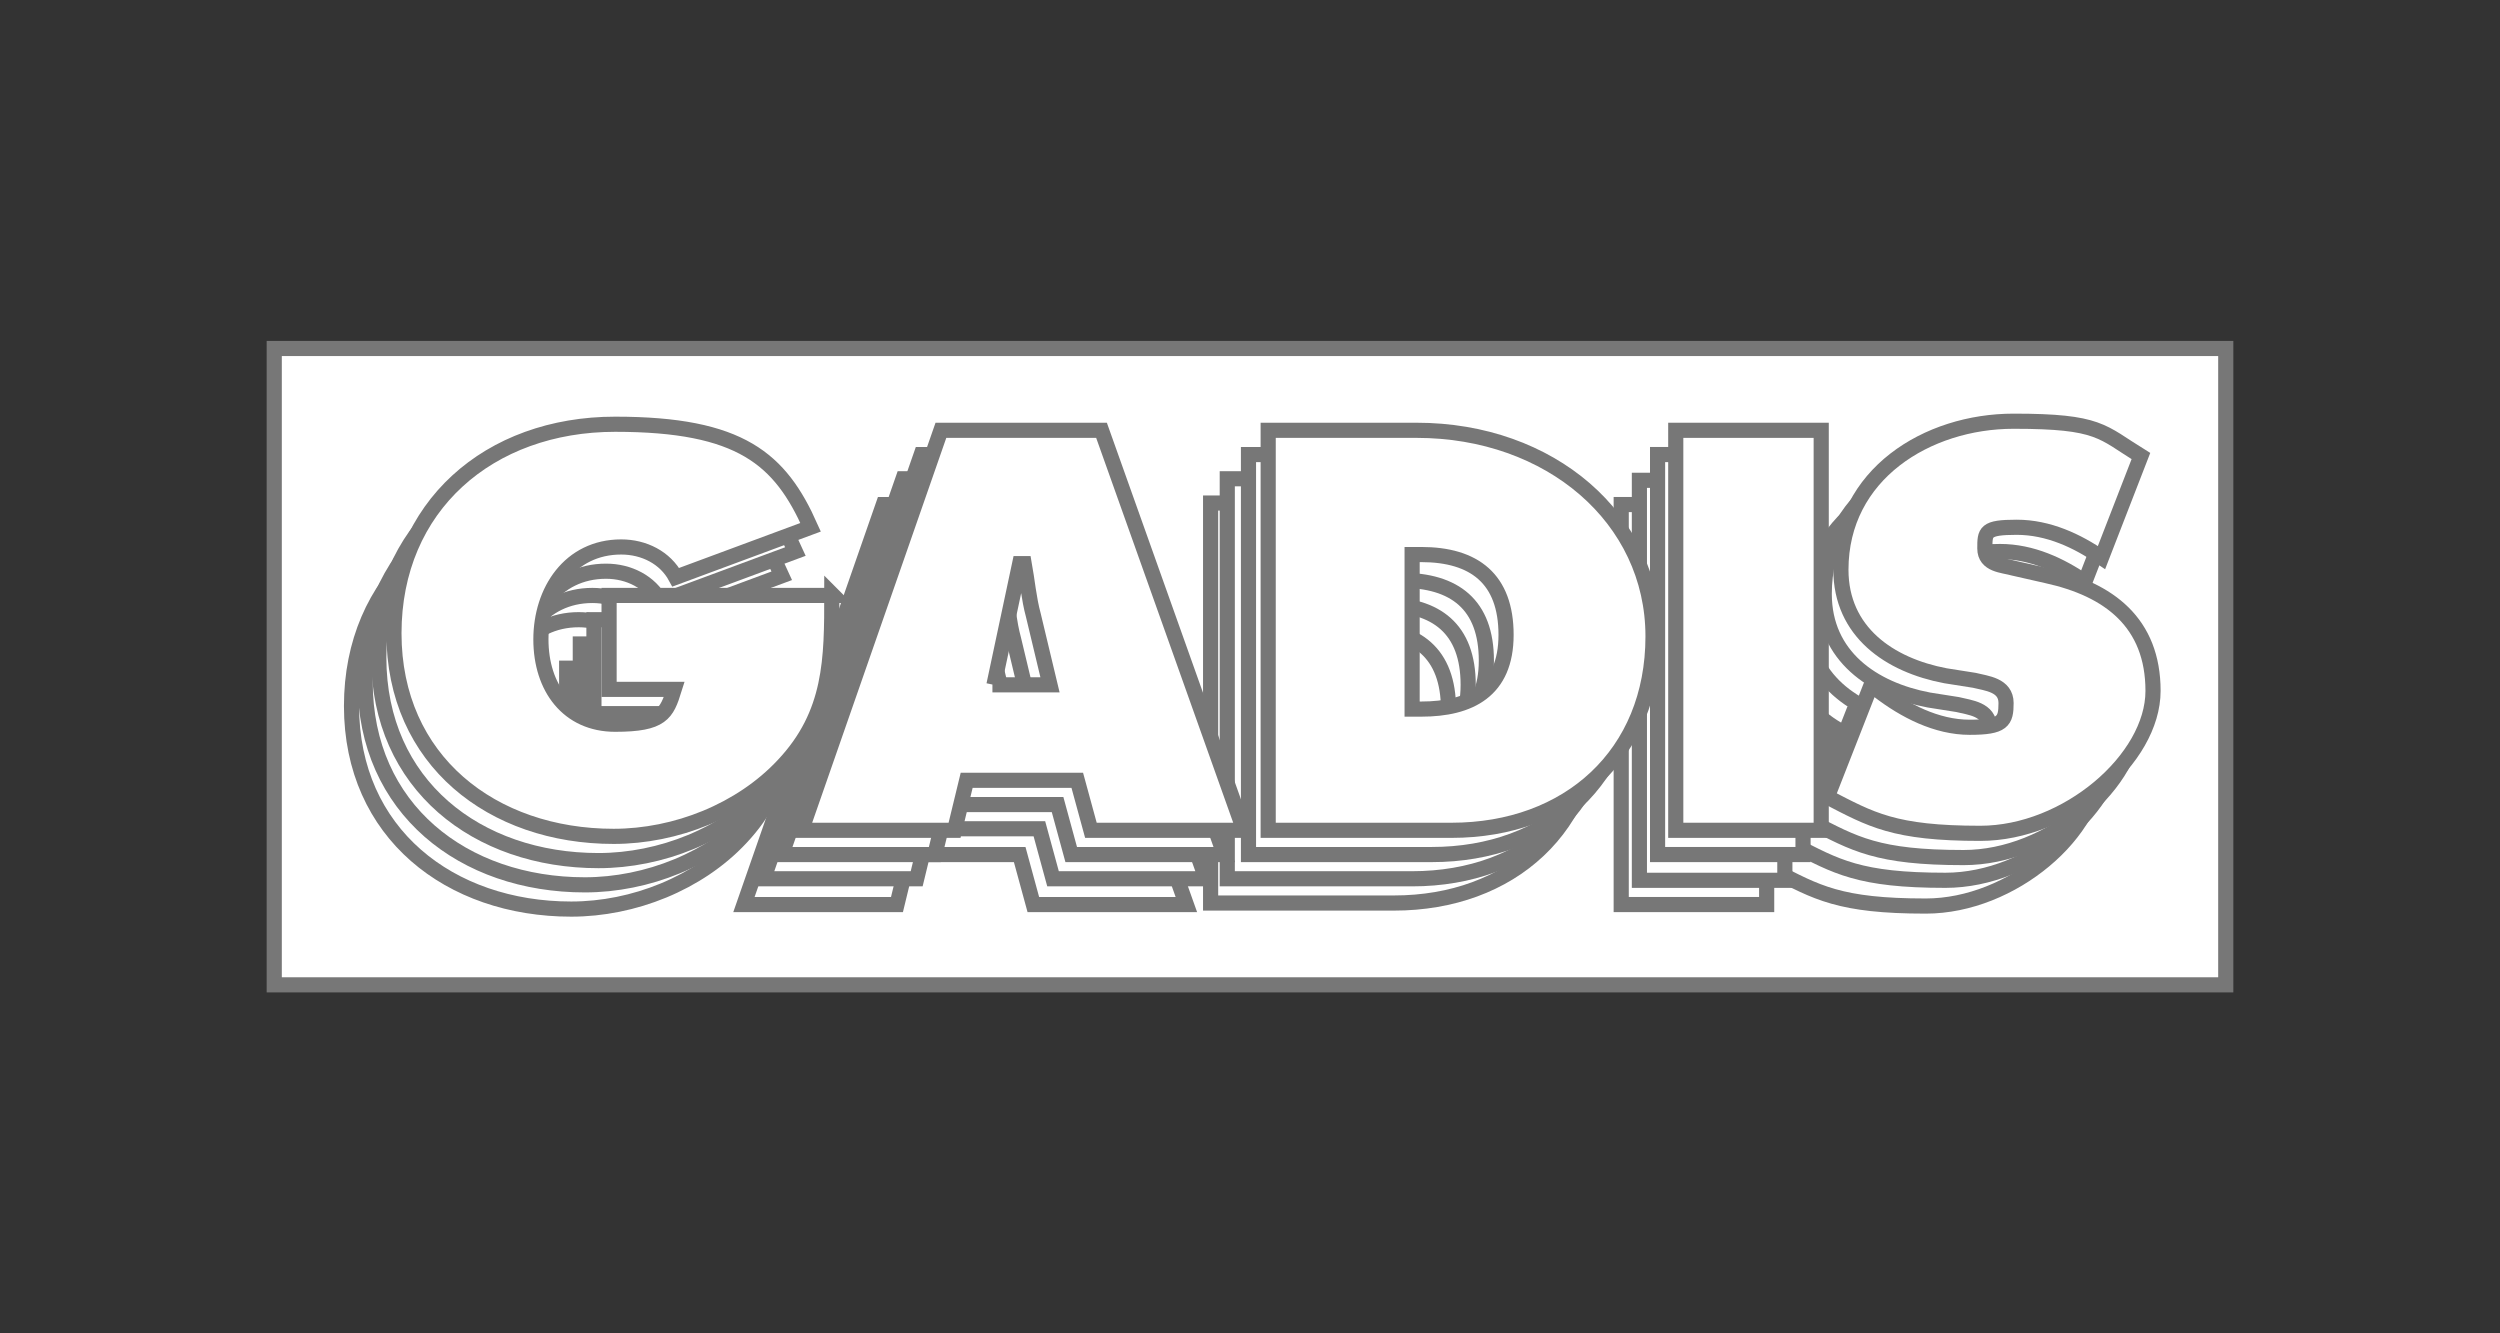 <svg xmlns="http://www.w3.org/2000/svg" viewBox="0 0 165 88"><rect x="0" y="0" width="165" height="88" fill="#333333" stroke="none"/><defs><style>      .cls-1 {        fill: #777;      }      .cls-2, .cls-3, .cls-4 {        fill: #fff;      }      .cls-2, .cls-4 {        stroke: #777;      }      .cls-3 {        fill-rule: evenodd;      }      .cls-5 {        display: none;      }      .cls-4 {        stroke-miterlimit: 3.9;      }    </style></defs><g><g id="Capa_1"><g id="batilas" class="cls-5"><g id="Capa_1-2"><path class="cls-1" d="M99.6,50.2v-20.7c0-1.8-.8-2.5-2.5-2.5h-4.7v4h1.4c.5,0,1,.3,1.1.9,0,0,0,.1,0,.2v20.7c0,1.8.7,2.5,2.5,2.5h4.6v-4h-1.4c-.6,0-1-.4-1.1-.9,0,0,0-.1,0-.2"></path><path class="cls-1" d="M136.1,43.1c-2.2-.8-4.1-1.5-4.1-3s.5-2.1,2.9-2.1,3.4,1.6,3.4,2.3h0c0,.1,3.9.1,3.9.1v-.5c0-4-4.3-5.5-7-5.5-5.7,0-7.8,3-7.8,5.8s3.8,5.4,6.9,6.6c2.2.9,3.9,1.6,3.9,2.9s-1.1,2.2-3,2.2c-3.1,0-5.5-2.2-6.1-2.9l-2.2,3c2.2,2.3,5.2,3.5,8.3,3.5,4.5,0,7.7-2.5,7.7-6.1s-3.8-5.3-6.8-6.5"></path><path class="cls-1" d="M87.7,50.2v-12.6c0-1.8-.7-2.5-2.5-2.5h-4.7v4h1.4c.5,0,1,.3,1.1.9,0,0,0,.1,0,.2v12.6c0,1.8.7,2.5,2.5,2.5h4.7v-3.9h-1.4c-.6,0-1-.4-1.1-.9,0,0,0-.1,0-.2"></path><path class="cls-1" d="M122.2,50.2v-7.7c0-5.4-2.8-8-8.7-8s-7.3,1.7-7.3,5.6v.4h3.9c0-1.5,1.5-2.5,3.4-2.5,2.8,0,4,1.3,4,4.2v.4h-.8c-3.6,0-12,.7-12,6.8s2.1,6.2,6.8,6.2c1.7,0,3.3-.6,4.5-1.8.5-.5.7-1.3.4-2-.1-.5-.6-.8-1.1-.6,0,0-.2,0-.3.1-.7.5-1.5.7-2.4.8-2.3,0-3.3-1.4-3.3-2.9,0-2.3,2.4-3.4,7.1-3.4h1.1v7.3c0,1.2,1.1,2.1,2.7,2.1h4.4v-3.9h-1.4c-.6,0-1-.4-1.1-.9,0,0,0-.1,0-.2"></path><path class="cls-1" d="M72.8,47.2v-8.5h4.7v-3.7h-4.7v-5.6h-4.6v5.6h-2.8v3.7h2.7v9.1c0,6.6,5.2,7.5,8.3,7.5.5,0,.9,0,1.4,0v-4.1c-.2,0-.5,0-.7,0-1.3,0-4.3-.4-4.3-4.1"></path><path class="cls-1" d="M85.3,31.4c1.3,0,2.3-1,2.3-2.3s-1-2.3-2.3-2.3c-1.3,0-2.3,1-2.3,2.3,0,1.3,1,2.3,2.3,2.3"></path><path class="cls-1" d="M35.6,40.5h-.1v-.4h.1c2.2-1.2,3.4-3.5,3.4-6,0-4.4-3.3-7.2-8.7-7.2h-12.1v4.1h2.6v19h4.9v-7.6h5.2c2.2-.1,4.1,1.6,4.2,3.8,0,.2,0,.3,0,.5.2,2.2-1.5,4.2-3.7,4.3-.2,0-.4,0-.5,0h-10.3c-2.8,0-5.1,2.3-5.1,5.1,0,2.8,2.3,5.1,5.1,5.1,2.7,0,4.9-2.1,5.1-4.8h-4.9c0,.7-.6,1.2-1.3,1.1-.7,0-1.2-.6-1.1-1.3,0-.6.6-1.1,1.2-1.1h10.9c4.7,0,9.7-2.1,9.7-8.1s-1.7-5.7-4.5-6.5M30.2,38.7h-4.7v-7.6h4.6c1.9-.2,3.6,1.3,3.7,3.2,0,.2,0,.4,0,.6.1,2-1.3,3.7-3.3,3.9-.1,0-.2,0-.4,0"></path><path class="cls-1" d="M61,50.2v-7.7c0-5.4-2.8-8-8.7-8s-7.3,1.7-7.3,5.6v.4h3.9c0-1.5,1.5-2.5,3.4-2.5,2.8,0,4,1.3,4,4.2v.4h-.8c-3.6,0-12,.7-12,6.8s2.1,6.2,6.8,6.2c1.7,0,3.3-.6,4.5-1.8.5-.5.7-1.3.4-2-.1-.5-.6-.8-1.1-.6,0,0-.2,0-.3.1-.7.5-1.5.7-2.4.8-2.3,0-3.3-1.4-3.3-2.9,0-2.3,2.4-3.4,7.1-3.4h1.1v7.3c0,1.2,1.1,2.1,2.7,2.1h4.4v-3.9h-1.4c-.6,0-1-.4-1.1-.9,0,0,0-.1,0-.2"></path><path class="cls-1" d="M148,53.6l-.3-.5c0,0,0-.1-.1-.1h0c.3,0,.5-.4.5-.7,0-.4-.3-.8-.7-.8,0,0,0,0-.1,0h-1.2v.4h.2v2.2h.5v-1h.3c0,0,.2,0,.2.1l.4.7c0,.2.2.2.4.2h.3v-.3h0c0,0-.1,0-.2,0M147.2,52.7h-.4v-.9h.4c.2,0,.4.1.4.4,0,0,0,0,0,0,0,.2-.1.4-.3.4,0,0,0,0,0,0"></path><path class="cls-1" d="M147.1,50.3c-1.4,0-2.5,1.1-2.5,2.5,0,1.4,1.1,2.5,2.5,2.5,1.4,0,2.5-1.1,2.5-2.5,0,0,0,0,0,0,0-1.4-1.1-2.5-2.4-2.5,0,0,0,0,0,0M147.1,54.8c-1.1,0-2.1-.8-2.1-1.9s.8-2.1,1.9-2.1c1.1,0,2.1.8,2.1,1.9,0,0,0,0,0,.1,0,1.1-.8,2-1.9,2,0,0,0,0,0,0"></path></g></g><g id="cetarea" class="cls-5"><g><path class="cls-1" d="M21.8,17.4c2.3-1.1,4.6-1.7,7-2.1,0,.1,0,.2,0,.3-.4,1.2.2,2.2.8,3.2.7,1.2,1.2,2.5,1.4,3.8,0,.3,0,.6,0,.9-.1.9-.2,1.8-.6,2.7-.2.3-.2.7-.3,1.1-.1.3-.3.6-.4.9-.1.2-.2.4-.3.5-.5.5-1,.8-1.4,1.3-.5.6-1.2.9-1.7,1.4-.3.2-.7.4-1.1.5.7.8.8,1.7.8,2.7,0,.6.3,1.2.5,1.8,0,.2.4.3.6.6,0-.6,0-1-.3-1.4-.5-.5-.5-1-.2-1.7.3,0,.6-.1,1-.2,1.1-2,2.2-4.1,3.3-6.2.3-.1.5,0,.6.3.2.7.5,1.4.8,2,0,.1,0,.2.1.3.6,1,.8,2.2,1.4,3.2,1.4.7,1.8.6,1.3,2.3,0,.1.1.2.2.4s.1.3.2.5c.5-.3.9-.6,1.3-.8-.4-.8-1-1.4-1-2.3,0-.8.1-1.6.6-2.4-.5-.2-.9-.4-1.3-.7-1.2-.8-2.4-1.6-2.9-3-.2-.4-.2-.9-.2-1.3,0-1.5.2-3,.2-4.6,0-.8-.1-1.6-.5-2.4-.4-.9-.9-1.7-1.7-2.3-.3-.3-.5-.7-.9-1.1,1.2-.2,2.2-.4,3.4-.1v.4c1.3-.5,2.5,0,3.8.3.6.1,1.1.4,1.7.6,1.1.4,2,1,2.8,1.8.2.2.4.4.6.5.9.4,1.4,1.2,1.9,1.9.6,1,1,2,1.3,3.2.2,1.1,0,2.1,0,3.1,0,.3-.2.6-.4.9-.1.3-.3.5-.5.7-.3.5-.7.9-1.3,1.2-.8.3-1.5.6-2.3.9-.2,0-.4.1-.6.2.2.7.3,1.4.4,2.1-.4.7-.8,1.3-1.2,1.9,0,.1,0,.3.1.4,0,.2,0,.4,0,.5-.6,1.2-1.2,2.5-2.5,3.2,0,0,0,0-.1.2.1.2.2.5.4.8,1.6-1.3,3.2-1.7,4.9-.8.3.8-.3,1.3-.4,1.9.3.1.7.3,1,.4,0,0,0,.2,0,.2h-2.4c-.8,0-1.6.2-2.4.4.2.5.3.9.5,1.4,1.6.3,3-.5,4.5-.7.1.3,0,.4-.2.5-.6.2-1.2.5-1.8.6-.7.2-1.4.2-2,.3-.2,0-.3.1-.4.2,0,0,0,.1,0,.2.3,0,.5,0,.8,0,1,0,2,.1,3,.5.8.3.8.3,1.3,1-.1.7-.6,1.1-1.3,1.3-.7.1-1.3.3-2,.1-.6-.2-1.2.3-1.7.5-.6.2-1.1.5-1.7.7,0,.5.1,1,.2,1.4.1.8.4,1.5.4,2.3,0,.9,0,1.8-.2,2.7-.3,1.6-1,3-1.9,4.5.3.5.5,1.1.9,1.6.7.9.9,2,1.4,3,.4.8.6,1.7.9,2.6.4,1.2.3,2.5,0,3.7-.1.8-.8,1.2-1.4,1.5-.4.2-.9.3-1.4.4-1.1,0-2.2.1-3.3.1-.3,0-.6,0-.8-.2-.6-.3-1.1-.3-1.7-.1-.9.4-1.8.3-2.7-.3-1.1-.7-1.4-1.8-1.6-2.9-.2-1.3.1-2.6.5-3.9.4-1.5.9-2.9,1.7-4.2.2-.2.2-.5.3-.8-.2-.1-.3-.3-.5-.4-1.3-1.4-1.8-3.2-2.1-5-.3-1.8-.3-3.6.6-5.3-1.8-.4-3.5-.2-5.1.4-.1,0-.2,0-.3-.1,0,0-.2-.1-.3-.2-.2-.5,0-.9.3-1.2.5-.6,1.1-1.2,1.8-1.5.9-.4,1.7-.9,2.7-1.2,0,0,.2-.1.3-.2-.2-.3-.4-.2-.6-.1-.9.4-1.9.5-2.9.6-.7,0-1.2-.3-1.7-.7,0-1,.5-1.5,1.4-1.8.6-.2,1.1-.5,1.7-.8-.6,0-1.2-.1-1.7-.2-.2,0-.5-.1-.6-.3-.6-.6-.6-1,0-1.5.1-.1.2-.3.4-.5,1-.2,2.2-.4,3.4-.6-.8-.5-1.5-1-1.8-1.9,0-.3,0-.5,0-.8.2-.2.5-.4.7-.7-.8-1.5-.8-2.9.1-4.3,0,0,0-.1-.2-.1-1.7-.2-3.2-1.1-4.5-2.2-1.5-1.3-2.4-3-2.4-5.2,0-1.4.7-2.5,1.5-3.6.5-.7,1.1-1.4,1.7-2,.5-.5,1-.8,1.5-1.2.2-.1.4-.3.6-.4ZM28.5,66.3c.3.7.6,1.3.8,2,.2.9.7,1.7,1.1,2.5.3.7.9,1.2,1.7,1.2,1.2,0,2.4,0,3.6-.2.6,0,1.3-.3,1.6-.9,0-.2.1-.4.2-.6,0-.3.2-.7.1-1-.1-.7-.3-1.4-.5-2.1,0-.4-.1-.8-.3-1.1-.3-.9-.7-1.8-1-2.7-.3-.7-.6-1.4-.9-2-.5-.1-.5.2-.7.3-.1.2-.4.3-.6.6.2-.8.3-1.4.4-2,0,0,0,0-.1,0-.4.4-.8.8-1.1,1.2-.8,1.1-.8,1.1-1.2,1.2.6-.9,1.1-1.7,1.6-2.4.5-.2.8-.3,1.1-.4v-.6c.2-.2.3-.3.5-.4-1.1-1.1-5.3-1.2-7.1.1,0,.7.7.9,1,1.5,0,.3,0,.6-.2.9.6-.3.6-1.1,1-1.5h.5c-.3,1.1-.9,1.8-1.8,2.3-.3.2-.6.4-.7.7-.3.8-.6,1.5-.9,2.3-.1.4-.1.8-.3,1.2-.3.9-.4,1.8-.3,2.6.1.6.3,1.3.7,1.8.7,1,1.8,1.1,3,.8-.1-.3-.2-.7-.4-.9-.6-1.2-1.1-2.4-1.3-3.7,0-.3-.2-.7.4-.7ZM27.6,16.6c-.3,0-.4,0-.6,0-.8.2-1.6.5-2.3.7-1.4.4-2.6,1-3.8,2-1.2,1-2.2,2.2-2.9,3.6-.3.5-.5,1-.6,1.6-.1,1,.1,1.9.7,2.7.3.4.5.8.8,1.1.5.9,1.5,1.4,2.3,1.9.4.3.9.4,1.4.6.7.3,1.4.4,2.1,0,.3-.2.6-.3,1-.5,1.9-1,3.5-2.3,4-4.5.2-.7.3-1.3.4-2,.1-1.1-.2-2.2-.6-3.2-.2-.4-.4-1-.8-1.2-.6.8-1.1,1.6-1.6,2.3,0,0,0,.2-.1.3-.3.6-.2,1.2,0,1.8.3.6.1,1.1-.4,1.5-.2.1-.3.3-.4.5-.4.9-.6,1.7-1.1,2.6-.2.4-.5.7-1,1,.1-.4.2-.6.3-.9.3-1.2.7-2.3,1.3-3.4.3-.5.4-1,.3-1.5,0-.3,0-.6-.1-.9-.1-.6-.1-1.1.6-1.4,0,0,0,0,.1-.1.4-.7.8-1.4,1.1-2.1.2-.4.2-.8.4-1.2-.2,0-.2,0-.3.1-.7.8-1.4,1.7-2.1,2.5-.7.8-1.1,1.8-.9,2.9.1.8,0,1.6-.3,2.4-.2.5-.3,1-.5,1.5-.2.5-.5,1-.8,1.5,0,0-.2,0-.3.1.4-1.5.8-3,1.2-4.4-.1-.2-.2-.3-.2-.4,0-.3,0-.6.1-.8,0-.6,0-1.3.3-1.8.4-.8,1-1.6,1.6-2.2.8-.8,1.4-1.6,2-2.6ZM38.6,30.6s0,0,0,0c.1,0,.3,0,.4-.1.9-.2,1.5-.7,2.3-1.1,1.1-.6,1.6-1.6,2.1-2.7.4-1,.3-2,.1-3-.1-1.1-.6-2.2-1.4-3-.8-.7-1.6-1.4-2.4-2-1-.7-2.1-1.3-3.2-1.7-1.4-.5-2.7-.7-4.2-.7-.2,0-.5,0-.8,0,.1.3.2.4.3.6.7.8,1.4,1.5,2.3,2.2.5.4.8.8,1.3,1.2.6.5,1.2.9,1.8,1.3.1.4.2.8.3,1.1.3.6.6,1.2.8,1.8.2.5.4,1.1,0,1.7-.1.2,0,.5-.1.8,0,.2,0,.4,0,.6-.2-.1-.3-.2-.3-.3-.2-.9-.8-1.5-1.5-2.1-.7-.6-.9-1.3-.9-2,0-.4-.2-.8-.5-1-.4-.4-.9-.8-1.3-1.2-.1-.1-.3-.2-.5-.4,0,.4,0,.6,0,.9,0,1.1,0,2.1-.2,3.2-.1,1,0,1.9.4,2.8.1,0,.3.2.4.3.6.8,1.4,1.4,2.3,1.8.5.2,1,.5,1.6.7.4.1.8.2,1.2.3ZM26.2,45.9c.7,0,1.2-.1,1.8-.2.7,0,1.4,0,2.1.3-1.2.2-2.5.2-3.7.4.3.6.5,1.2.7,1.8,2.7-1.4,5.4-1,8.2-.2.5-1,1-1.9,1.4-2.8.3-.7.3-1.3.1-2-.2-.4-.4-.8-.5-1.3-.3-.9-.8-1.6-1.5-2.2-.6-.4-1.2-.8-2-.7-.6,0-1.3,0-1.9.1-.9.1-1.8.2-2.7.5-.6.2-1,.8-1.4,1.4.4.2.7.3,1.1.5.8-.2,1.5.3,2.2.5-.5.3-1,.1-1.5,0-.6-.1-1.1-.2-1.7-.3-.2,0-.4,0-.6,0-.1.4-.2.8-.4,1.2.7,0,1.3.2,1.8.1.9-.2,1.5.3,2.2.6-.3,0-.5,0-.7,0-.9,0-1.8-.2-2.7-.3-.3,0-.5,0-.8,0,0,.4,0,.7,0,1,1.3.1,2.6-.5,3.9,0,0,0,0,.1,0,.2-1.2.2-2.4.3-3.6.5,0,.3,0,.4,0,.7ZM31.6,30.9c0,0,0,0-.1,0,0,.4,0,.7-.1,1-.1.6,0,1.1.2,1.7.3.6.2,1.2-.2,1.7-.1,0-.2,0-.4-.1.2-.7.2-1.4-.2-2,0-.1,0-.3,0-.4,0-.2,0-.4,0-.6-.8.7-.8,1.7-1.2,2.5-.2,0-.3,0-.5-.1.4-1.7,1.5-2.9,2.4-4.3-.1-.5-.2-.9-.3-1.4,0,0,0,0-.1,0-.8,1.6-1.7,3.3-2.5,4.9.3.6.5,1.2-.1,1.8-.2,0-.4.2-.5.3,0,1,.6,1.8,1.1,2.7,1.6-.6,3.3-.2,4.9-.5.6-.5.9-1.1.9-1.8-.1,0-.1,0-.2,0-1.3,0-1.8-.7-1.5-2,0-.2,0-.3,0-.5,0,0,0,0,0,0-.5-.9-.9-1.9-1.4-2.8ZM35.8,51.1c-.2-.6-.4-1.2-.5-1.8-.1-.4-.4-.5-.7-.6-.9-.2-1.8-.3-2.6-.5-1.7-.3-3.3,0-4.8.9-.3.2-.6.4-.7.7-.3.7-.3,1.4-.4,2.2.3-.1.5-.2.7-.2,1.3-.6,2.7-1.1,4.1-1.4.9-.2,1.7-.2,2.6,0,.6.2,1.2.4,1.8.6.1,0,.3,0,.6,0ZM25.8,54.5c.4-.1.6-.2.8-.3.6-.3,1.2-.7,1.8-.9.7-.2,1.5-.3,2.2-.4,1.6-.2,3.1.3,4.6.7.3,0,.5.1.7-.1,0-.5,0-1.1-.4-1.7-.9-.2-2-.5-3-.6-.5,0-1.1-.1-1.6,0-1.5.4-3,.9-4.6,1.4-.2,0-.4.2-.5.3,0,.5,0,.9,0,1.5ZM35.7,54.7c0,0,0-.1,0-.2-1.4-.6-2.9-1-4.4-.8-1.8.2-3.6.5-5.3,1.4.1.4.2.8.3,1.3.9-.2,1.7-.4,2.5-.6,1.1-.3,2.1-.5,3.3-.4,1,0,2,.2,3,.3.3,0,.6,0,.9-.3,0-.2-.1-.4-.2-.7ZM27.1,58.3c1.4-.4,2.7-.9,4.1-1,1.4,0,2.7.2,4.1.5.1-.5.2-.8.3-1.2-3.1-1-6.1-.6-9.1.5.3.4.5.8.7,1.1ZM37.6,31.2c-1.1,1.1-1.2,2.5,0,4,.4,0,.6-.3.7-.6.3-.6.5-1.3.5-2,0-.5-.1-.9-.5-1.1-.2-.1-.5-.2-.8-.3ZM23.4,38c.5.6,1.2.9,1.8,1.2.8.4,1.6.1,2.4-.2-.6-1.5-3-2.3-4.2-1ZM24.9,43.3c-1.5.2-2.8.5-3.7,1.7.2.5.5.6,1.1.5.9-.2,1.8-.5,2.6-.9,0-.4,0-.8,0-1.3ZM37.3,46.2c.3.1.6.3.9.3,1,.2,1.9.3,2.9.4.5,0,1-.1,1.5-.6-1.6-1-3.3-1-5-.7,0,.2-.1.3-.2.5ZM38.2,36.2c-1-.2-3.3,1.3-3.4,2.3.3.2.7.5,1,.7,1.2-.7,2.2-2,2.4-3ZM25.9,40.5c-1.5.2-3,.2-4.4.6.1.6.5.9,1,.9.4,0,.7,0,1.1,0,.6,0,1.2,0,1.8,0,.2-.5.3-.9.5-1.5ZM21.1,48.8c.1.4.4.5.7.4.2,0,.4-.2.6-.3,1-.6,2-1.2,2.9-1.8,0-.2-.1-.3-.2-.4,0-.1-.1-.2-.2-.4-1.4.7-2.8,1.1-3.9,2.4ZM37,41.1c.2.1.4.2.5.2.9,0,1.9-.1,2.7-.5.4-.2.6-.5.6-.9-1.2-.5-2.9,0-3.8,1.1ZM25.5,36.5c-.1-.7-.2-1.4-.4-2-.1-.5-.2-1-.4-1.5,0-.1-.2-.2-.3-.4-.5.6-.6,1.1-.4,1.7.1.5.2,1.1.4,1.6,0,.2.2.4.2.6.3,0,.6,0,.9,0ZM36.6,22.4c0,0-.1,0-.2,0,0,.8-.4,1.6.2,2.3.3.4.7.9,1.5,1-.4-1.1-.8-2-1.2-2.9,0-.2-.2-.3-.2-.4ZM33.2,19.4c0,.6,0,.6.3.8.6.4,1.1.9,1.6,1.4.2.2.4.3.6.4.2-.5.2-.4,0-.7-.4-.3-.8-.6-1.1-1-.4-.3-.8-.6-1.3-1ZM24.2,48.8c0,0,0,.1,0,.2.6,0,1.2,0,2,0-.2-.4-.4-.7-.5-1-.6.3-1,.5-1.5.8ZM37,46.9c-.2.4-.4.7-.6,1.1,0,0,0,0,.1.1.5-.2,1-.3,1.5-.8-.4-.2-.7-.3-1.1-.4Z"></path><path class="cls-1" d="M61.5,55.3c1.8.4,3.1,1.4,4.2,2.7.8.9,1.1,1.9,1.1,3.1,0,.4,0,.8-.2,1.1-.8,1.9-2,3.3-4.2,3.9-1.3.3-2.7.5-4.1.5-1.7,0-3.3,0-5,0-.3,0-.5,0-.8,0,0-.7,0-1.3,0-1.9,0-2.1,0-4.2,0-6.3,0-1.3-.1-2.6-.2-3.9,0-1,0-2,0-3s0-1,0-1.4c0-.4-.1-.7.3-1,.6,0,1.3,0,2,0,2,0,4.1-.1,6.1,0,.7,0,1.4.2,2,.4,1.5.6,2.2,2.5,1.4,3.9-.5.8-1.3,1.4-2.2,1.6-.2,0-.5.1-.7.2,0,0,0,0,0,.1ZM55.7,65.2c.2,0,.2,0,.3,0,1.2,0,2.5,0,3.7-.1,1-.1,1.8-.5,2.4-1.3.9-1.3,1.4-2.8,1.2-4.3,0-.5-.3-.9-.6-1.4-.2-.3-.6-.6-.9-.9-.5-.5-1-.8-1.7-.9-.7,0-1.3-.3-2-.3-.9,0-1.7,0-2.6,0,0,3.1,0,6.2,0,9.2ZM55.7,54.6c1.1,0,2.1,0,3.2,0,.8,0,1.6-.1,2.2-.5.9-.6,1.2-1,.9-1.9-.3-.9-.9-1.7-2-1.7-.9,0-1.9,0-2.8-.1-.5,0-1,0-1.5,0,0,1.5,0,2.8,0,4.2Z"></path><path class="cls-1" d="M104.8,23.6c.7,0,1.3,0,2,0,.8,0,1.7,0,2.5,0,1.9,0,3.7.1,5.4,1,1.3.7,2.3,1.6,2.9,3,.3.7.5,1.4.6,2.1,0,.2,0,.4,0,.6-.3,1.2-.8,2.3-1.6,3.1-.6.6-1.3,1-2,1.4-.7.4-1.5.7-2.3,1.1,0,0,0,0-.2.2,0,0,.2.2.3.2,1.3.4,2.2,1.3,3.1,2.3.6.8,1.5.9,2.3.6.2,0,.4-.2.8-.3-.2.6-.3,1.1-.5,1.6-.6.2-1,.4-1.5.5-.3,0-.5,0-.8,0-.9-.3-1.8-.7-2.5-1.4-.9-.8-1.9-1.6-2.9-2.4-.7-.5-1.5-.6-2.4-.5.1,1.5.2,3,.3,4.5h-3.3c0-1-.1-1.9-.1-2.8,0-2.2,0-4.3,0-6.5,0-1.8,0-3.5-.1-5.3,0-.9,0-1.7.1-2.6,0-.1,0-.2.1-.4ZM107.7,35.5c.3,0,.6,0,.9,0,1.3.3,2.4-.1,3.5-.7,1.5-.8,2.3-2.2,2.4-4,0-.2,0-.4,0-.6,0-1.5-.3-2.9-1.1-4.1-.4-.7-1.1-1.2-1.9-1.3-1.1-.1-2.1-.2-3.2-.3-.1,0-.3,0-.4,0,0,.1-.1.2-.1.2,0,3.3-.1,6.7-.2,10,0,.2,0,.4,0,.6Z"></path><path class="cls-1" d="M92.2,61.4c.4.2.8.3,1.2.6.3.2.6.4.9.6,1,.9,2.1,1.7,3.5,2,.2,0,.4,0,.7,0,.1,0,.2,0,.4,0-.4,1-1.2,1.2-2.1,1.3-1.4,0-2.5-.6-3.5-1.4-1-.8-1.9-1.6-3-2.2-.6-.3-1.3-.5-2-.6v4.9c-.9-.1-1.8.2-2.8,0,.4-1.9,0-3.7,0-5.5,0-1.8,0-3.6,0-5.3,0-1.8-.2-3.5-.2-5.3,0-.5,0-1,0-1.5.2,0,.3-.1.5-.2,2.2,0,4.3-.3,6.5,0,1,0,2,.3,2.9.6,1.5.6,2.5,1.6,3,3.1.3.9.5,1.8.4,2.7-.2,2.3-1.2,4.2-3.4,5.2-.7.3-1.5.5-2.2.8-.2,0-.5.2-.7.2,0,0,0,0,0,.1ZM87.9,50c.1,3.6-.2,7.1.2,10.7.2,0,.4,0,.6,0,.8,0,1.6-.2,2.4-.2,1.6-.1,2.8-.8,3.7-2.2.5-.9.8-1.8.8-2.8s-.1-.7-.1-1c0-.9-.3-1.8-.7-2.6-.6-1.1-1.6-1.8-2.8-1.9-1.1-.1-2.3,0-3.4-.1-.2,0-.4,0-.6.2Z"></path><path class="cls-1" d="M120.7,23.5c2.2,0,4.3-.1,6.4-.1,2.1,0,4.3,0,6.4,0v1.5c-1.7,0-3.4,0-5.1,0s-3.4.1-5.2.2c-.2,1-.1,1.9-.2,3,3.6-.1,7-.3,10.5-.4v1.6c-1.2,0-2.3,0-3.5,0-1.2,0-2.3.1-3.5.2-1.2,0-2.3,0-3.6.2-.1,3.3-.1,6.5,0,9.8h10.6v1.6c-.9,0-1.7.1-2.5,0-.8-.1-1.5,0-2.3,0-.8,0-1.5.1-2.3.1-2,0-4,0-5.9,0-.1,0-.2,0-.4,0,.4-5.8,0-11.7.5-17.6Z"></path><path class="cls-1" d="M103.6,50.2c0,1,0,1.9.1,2.9,3.9.2,7.7-.1,11.5,0,0,.5,0,.9,0,1.4h-.8c-3.3,0-6.6,0-9.9,0h-.9c0,3.4.1,6.7.2,10.1.3,0,.5.1.7.1,1.8,0,3.6,0,5.4-.1.6,0,1.2,0,1.9,0,1,0,2.1,0,3.1,0,.2,0,.4,0,.7,0,0,.5-.1,1-.2,1.5-4.8,0-9.5,0-14.3.1,0-2.5,0-4.9,0-7.3,0-2.4,0-4.8-.1-7.2,0-.8,0-1.5,0-2.3,0-.2,0-.5.2-.7h1.3c1.7,0,3.3,0,5,0,1.5,0,2.9-.1,4.4-.2.3,0,.7,0,1,0,.6,0,1.2,0,1.9-.1.2,0,.4,0,.7,0,0,.5,0,.9,0,1.5-1.3,0-2.4,0-3.6,0-2.5,0-5,0-7.5.1-.2,0-.5,0-.8.1Z"></path><path class="cls-1" d="M65.3,40c.2,0,.3,0,.4,0,1.6-.2,3.3-.2,4.9-.2,1.1,0,2.2,0,3.4,0,.8,0,1.6-.1,2.4-.2,0,.5,0,1,.1,1.5-4.5,0-9.1,0-13.7.1,0-.8-.1-1.5-.1-2.1,0-.8,0-1.6,0-2.4s0-1.2-.1-1.9c0-1.4,0-2.9-.1-4.3,0-1.5,0-3.1,0-4.6,0-.7,0-1.4.1-2.1,1-.2,1.9-.2,2.9-.2s1.9,0,2.9,0,1.5,0,2.2-.1c1,0,1.9,0,2.9,0s1.7,0,2.7.1c.5.4.2.9.1,1.5h-11.2c-.1,1,0,2.1,0,3.1,3.8-.1,7.5-.3,11.2-.4v1.7c-.3,0-.5,0-.8,0-1.7,0-3.3,0-5,0-1.5,0-3,0-4.5.1-.3,0-.6,0-1,.1,0,3.3,0,6.7.3,10Z"></path><path class="cls-1" d="M81.5,49.1c.6-.3,1.1-.3,1.8-.1v2.7c0,3.4,0,6.8,0,10.2,0,.6-.2,1.3-.3,1.9-.1.5-.5.9-.8,1.3-1.3,1.2-2.8,1.6-4.4,1.6-1.4,0-2.7,0-4.1-.1-2.4-.1-3.7-1.9-4-3.9-.3-2-.2-3.9-.3-5.9s0-3.9,0-5.9c0-.6,0-1.3,0-2,.9-.3,1.8,0,2.8,0,0,.3.1.4,0,.6,0,.8-.2,1.6-.2,2.4,0,1,0,2,0,3.1,0,1.1-.1,2.2-.1,3.4s0,2.6.1,3.9c.1,1.5,1.1,2.4,2.4,2.7,1,.2,2.1.4,3.2.4.8,0,1.4-.4,2.1-.6.3-.1.7-.4,1-.6.8-.6,1.1-1.5,1.1-2.5,0-2.3,0-4.5,0-6.8,0-.7,0-1.4,0-2.1,0-1.2-.1-2.3-.2-3.6Z"></path><path class="cls-1" d="M94.5,23.7c.8,0,1.6,0,2.4-.1.2.5.4.9.5,1.4.5,2.1,1.4,4.1,2.2,6.1.8,1.9,1.6,3.8,2.4,5.7.5,1.2,1,2.3,1.5,3.5.1.2.2.5.3.8-.9.4-1.8.3-2.8.4-.5-1.1-.9-2.2-1.4-3.4h-1.1c-1.8,0-3.6,0-5.3.1-.3,0-.7,0-1,.4-.2.9-.5,1.8-.8,2.7h-1.7c.8-2.9,1.7-5.8,2.5-8.8.8-2.9,1.5-5.8,2.3-8.8ZM95.5,27c-.9,3.3-2,6.5-2.7,9.9h6.3c-1.2-3.3-2.4-6.6-3.6-9.9Z"></path><path class="cls-1" d="M148.4,40.7c-.9,0-1.9.2-2.7,0-.3-1-.6-1.8-.9-2.7h-7.8c-.3,1-.6,2.1-.9,3.1h-1.6c2.1-6,4.3-11.8,6.1-17.8.7,0,1.4,0,2,0,.3,0,.5.3.7.4,0,0,0,0-.1,0,.5,1.8,1,3.7,1.5,5.5.4,1.5.9,3.1,1.4,4.6.7,2,1.4,3.9,2.2,5.9.2.4.2.7,0,1ZM141.3,26.5c-.6.7-3.5,9.3-3.4,10h1.8c1.5,0,2.9,0,4.4,0,.2,0,.3,0,.5,0-.6-1.7-1.1-3.4-1.7-5-.5-1.6-.9-3.3-1.6-5Z"></path><path class="cls-1" d="M138.8,48.5h2.5c.4,1.1.7,2.1,1,3.1.5,1.5.9,3,1.4,4.5.3,1,.6,1.9.9,2.8.4,1.3.9,2.6,1.3,4,.3.9.5,1.8.8,2.7-.8.2-1.6.3-2.5.2-.3-1-.7-2-1-3.1-2.5,0-5.1,0-7.7-.1-.7,1.1-1,2.4-1.5,3.6-.5.3-1.1.1-1.6.1.2-.7.5-1.3.7-1.9.2-.5.4-.9.6-1.4.3-.8.6-1.5.9-2.3.2-.6.4-1.2.6-1.8.7-2,1.5-4,2.2-6,.5-1.4,1-2.7,1.5-4.1,0,0,0-.2.2-.3ZM142.9,61.3c-1.2-3.7-2.3-7.2-3.4-10.7,0,0-.1,0-.2-.2,0,.2-.2.4-.2.6-.6,2.1-1.4,4.2-2.2,6.3-.4,1.1-.8,2.1-1.1,3.2-.1.3-.2.6,0,.9,2.3,0,4.6-.1,7-.1Z"></path><path class="cls-1" d="M58.7,27.9c-.8,0-1.4-.5-2.1-.8.2-.5.5-.9.7-1.3-.2-.5-.5-.6-.9-.7-2-.5-3.8,0-5.4,1.3-1.2,1-2.1,2.2-2.4,3.8-.2,1-.2,1.9,0,2.9,0,.5.1,1,.2,1.5.3,1.4.9,2.6,1.8,3.6.7.7,1.5,1.1,2.5,1.4,1.2.4,2.4.4,3.7-.1.5-.2.9-.4.9-1,0-.1.1-.3.2-.4,1.1-.4,2.3.5,2.1,1.7-1.9,1.5-4.1,2-6.5,1.7-1.5-.2-2.9-.8-4.1-1.8-1-.9-1.8-2.1-2.4-3.4-.3-.9-.5-1.8-.6-2.7-.2-1.1-.2-2.2,0-3.3.2-1.8,1-3.3,2.4-4.5.8-.7,1.6-1.3,2.5-1.7.9-.4,1.9-.5,2.9-.6,1,0,2,.1,3,.3,1,.2,1.8.6,2.5,1.3.6.5.6,1.7,0,2.2-.2.2-.5.3-.8.5Z"></path><path class="cls-1" d="M83.3,25.3c-.4-.4-.8-.3-1.2-.3-1.3,0-2.7.1-4.1.2,0-.5,0-.8,0-1.3.3,0,.5,0,.7,0,1.4,0,2.8,0,4.1,0,1.8,0,3.7-.2,5.5-.3.9,0,1.7,0,2.6,0s.3,0,.4.1v1.2c-.1,0-.2,0-.2,0-1.4,0-2.9,0-4.3.1-.2,0-.5,0-.8,0v16c-.9.1-1.7-.2-2.7-.2,0-.2,0-.4,0-.5,0-1.8,0-3.6,0-5.4,0-1.6,0-3.2,0-4.9,0-1.4,0-2.7,0-4.1,0-.3,0-.6-.1-.8Z"></path><path class="cls-1" d="M120.4,64.6c3.5,0,7,.1,10.5-.1v1.6c-.2,0-.4,0-.6,0-2.7,0-5.4,0-8.1-.1-1.3,0-2.6,0-3.9,0,0,0-.2,0-.3,0,0-2.9,0-5.8.1-8.7,0-2.9,0-5.8,0-8.8.8-.1,1.6,0,2.4,0,0,5.4-.1,10.7-.2,16.1Z"></path><path class="cls-1" d="M96.6,22.5h-2c.1-.9.2-1.7.3-2.6h2.9c-.5,1-.9,1.8-1.3,2.6Z"></path><path class="cls-1" d="M31.1,59.6c.4,0,.7.2,1.1.2-1,1-2,1.8-2.9,2.7,0,0,0,0-.1-.1.6-.9,1.2-1.8,1.9-2.8Z"></path><path class="cls-1" d="M35.3,46.2q-.5.7-.9.7c-.4-.3-.2-.6,0-.9.4-.7.6-1.5.7-2.3.1-.7.2-1.4,0-2.2,0-.3-.2-.7.3-.9.5,1.8.5,3.6-.2,5.5Z"></path><path class="cls-1" d="M33.8,39.6c.2.1.3.3.5.4-.1.7.3,1.3,0,2-.4-.8-.4-1.6-.5-2.3,0,0,0,0,.1,0Z"></path><path class="cls-1" d="M32.5,39.5c.5.6.5,1.3.3,1.9-.2-.6-.5-1.3-.3-1.9Z"></path><path class="cls-1" d="M29.1,41.3c-.5-.4-.8-.7-1.2-1,0,0,0,0,0-.1.2,0,.4,0,.7.1.3.3.6.5.5,1.1Z"></path><path class="cls-1" d="M30.5,40.1c0-.1,0-.3.1-.4.1,0,.3,0,.3,0,.4.4.2.9.1,1.4-.2-.3-.4-.7-.6-1Z"></path></g></g><g id="castro" class="cls-5"><rect class="cls-1" x="51.9" y="13.3" width="9.1" height="9.1"></rect><rect class="cls-1" x="62.3" y="13.3" width="9.1" height="9.1"></rect><rect class="cls-1" x="72.7" y="13.3" width="9.1" height="9.1"></rect><rect class="cls-1" x="83.2" y="13.3" width="9.1" height="9.1"></rect><rect class="cls-1" x="93.6" y="13.3" width="9.1" height="9.1"></rect><rect class="cls-1" x="104.1" y="13.3" width="9.1" height="9.1"></rect><path class="cls-3" d="M58.5,19.6c-.2.3-.6.6-.9.8s-.8.3-1.2.3-.7,0-1.1-.2c-.3-.2-.6-.3-.9-.6s-.4-.5-.6-.9-.2-.7-.2-1.1,0-.7.2-1.1.3-.6.6-.9c.2-.2.5-.5.9-.6.3-.1.7-.2,1.1-.2s.8,0,1.2.3.7.4.9.7l-.7.7c-.2-.2-.4-.4-.6-.6-.2-.2-.5-.2-.8-.2s-.5,0-.7.2-.4.2-.6.4c-.2.2-.3.3-.4.6,0,.2-.1.4-.1.7s0,.5.1.7.2.4.4.6c.2.2.3.3.6.4s.4.2.7.2.6,0,.8-.2.4-.3.6-.6l.7.7Z"></path><path class="cls-3" d="M69,19.6c-.2.3-.6.6-.9.8s-.8.3-1.2.3-.7,0-1.1-.2c-.3-.2-.6-.3-.9-.6s-.4-.5-.6-.9-.2-.7-.2-1.1,0-.7.2-1.1.3-.6.6-.9c.2-.2.5-.5.9-.6.3-.1.7-.2,1.1-.2s.8,0,1.2.3.7.4.9.7l-.7.7c-.2-.2-.4-.4-.6-.6-.2-.2-.5-.2-.8-.2s-.5,0-.7.2-.4.2-.6.4c-.2.2-.3.3-.4.6,0,.2-.1.4-.1.7s0,.5.1.7.2.4.4.6c.2.2.3.3.6.4s.4.2.7.2.6,0,.8-.2.4-.3.6-.6l.7.7Z"></path><path class="cls-3" d="M79.4,19.6c-.2.3-.6.6-.9.8s-.8.3-1.2.3-.7,0-1.1-.2c-.3-.2-.6-.3-.9-.6s-.4-.5-.6-.9-.2-.7-.2-1.1,0-.7.2-1.1.3-.6.6-.9c.2-.2.5-.5.9-.6.3-.1.7-.2,1.1-.2s.8,0,1.2.3.7.4.9.7l-.7.7c-.2-.2-.4-.4-.6-.6-.2-.2-.5-.2-.8-.2s-.5,0-.7.2-.4.2-.6.4c-.2.2-.3.3-.4.6,0,.2-.1.4-.1.7s0,.5.1.7.2.4.4.6c.2.2.3.3.6.4s.4.2.7.2.6,0,.8-.2.4-.3.6-.6l.7.7Z"></path><path class="cls-3" d="M89.9,19.6c-.2.3-.6.6-.9.8s-.8.3-1.2.3-.7,0-1.1-.2c-.3-.2-.6-.3-.9-.6s-.4-.5-.6-.9-.2-.7-.2-1.1,0-.7.2-1.1.3-.6.6-.9c.2-.2.5-.5.9-.6.3-.1.7-.2,1.1-.2s.8,0,1.2.3.7.4.9.7l-.7.7c-.2-.2-.4-.4-.6-.6-.2-.2-.5-.2-.8-.2s-.5,0-.7.2-.4.2-.6.4c-.2.2-.3.3-.4.6,0,.2-.1.4-.1.7s0,.5.1.7.2.4.4.6c.2.2.3.3.6.4s.4.2.7.2.6,0,.8-.2.4-.3.6-.6l.7.7Z"></path><path class="cls-3" d="M100.3,19.6c-.2.3-.6.6-.9.8s-.8.3-1.2.3-.7,0-1.1-.2c-.3-.2-.6-.3-.9-.6s-.4-.5-.6-.9-.2-.7-.2-1.1,0-.7.2-1.1.3-.6.6-.9c.2-.2.5-.5.9-.6.3-.1.7-.2,1.1-.2s.8,0,1.2.3.7.4.9.7l-.7.7c-.2-.2-.4-.4-.6-.6-.2-.2-.5-.2-.8-.2s-.5,0-.7.2-.4.2-.6.4c-.2.2-.3.3-.4.6,0,.2-.1.4-.1.7s0,.5.1.7.2.4.4.6c.2.2.3.3.6.4s.4.2.7.2.6,0,.8-.2.4-.3.6-.6l.7.7Z"></path><path class="cls-3" d="M110.7,19.6c-.2.3-.6.6-.9.8s-.8.3-1.2.3-.7,0-1.1-.2c-.3-.2-.6-.3-.9-.6s-.4-.5-.6-.9-.2-.7-.2-1.1,0-.7.2-1.1c.1-.3.3-.6.6-.9.2-.2.5-.5.9-.6.3-.1.7-.2,1.1-.2s.8,0,1.2.3c.4.2.7.4.9.7l-.7.7c-.2-.2-.4-.4-.6-.6s-.5-.2-.8-.2-.5,0-.7.2-.4.2-.6.4c-.2.2-.3.3-.4.6,0,.2-.1.4-.1.7s0,.5.1.7.2.4.4.6c.2.2.3.3.6.4.2,0,.4.2.7.2s.6,0,.8-.2c.2-.2.4-.3.6-.6l.7.7Z"></path><rect class="cls-1" x="60.9" y="17.4" width="1.4" height=".9"></rect><rect class="cls-1" x="71.4" y="17.4" width="1.4" height=".9"></rect><rect class="cls-1" x="81.8" y="17.4" width="1.4" height=".9"></rect><rect class="cls-1" x="92.3" y="17.4" width="1.4" height=".9"></rect><rect class="cls-1" x="102.7" y="17.4" width="1.4" height=".9"></rect><rect class="cls-1" x="51.9" y="23.8" width="9.1" height="9.1"></rect><rect class="cls-1" x="104.1" y="23.8" width="9.1" height="9.1"></rect><path class="cls-3" d="M58.5,30.1c-.2.3-.6.6-.9.8s-.8.3-1.2.3-.7,0-1.1-.2c-.3-.2-.6-.3-.9-.6s-.4-.5-.6-.9-.2-.7-.2-1.1,0-.7.2-1.1.3-.6.6-.9c.2-.2.5-.5.9-.6.3-.1.7-.2,1.1-.2s.8,0,1.2.3.7.4.9.7l-.7.7c-.2-.2-.4-.4-.6-.6-.2-.2-.5-.2-.8-.2s-.5,0-.7.2-.4.2-.6.4c-.2.2-.3.3-.4.6,0,.2-.1.4-.1.7s0,.5.1.7.2.4.4.6c.2.2.3.3.6.4s.4.2.7.2.6,0,.8-.2.4-.3.6-.6l.7.7Z"></path><path class="cls-3" d="M110.7,30.1c-.2.3-.6.6-.9.8s-.8.3-1.2.3-.7,0-1.1-.2c-.3-.2-.6-.3-.9-.6s-.4-.5-.6-.9-.2-.7-.2-1.1,0-.7.2-1.1c.1-.3.3-.6.6-.9.2-.2.5-.5.9-.6.3-.1.7-.2,1.1-.2s.8,0,1.2.3c.4.2.7.4.9.7l-.7.7c-.2-.2-.4-.4-.6-.6s-.5-.2-.8-.2-.5,0-.7.2-.4.2-.6.4c-.2.2-.3.3-.4.6,0,.2-.1.4-.1.7s0,.5.1.7.2.4.4.6c.2.2.3.3.6.4.2,0,.4.2.7.2s.6,0,.8-.2c.2-.2.4-.3.6-.6l.7.7Z"></path><rect class="cls-1" x="55.9" y="22.4" width=".9" height="1.4"></rect><rect class="cls-1" x="66.4" y="22.4" width=".9" height="1.4"></rect><rect class="cls-1" x="76.8" y="22.4" width=".9" height="1.4"></rect><rect class="cls-1" x="87.3" y="22.4" width=".9" height="1.4"></rect><rect class="cls-1" x="97.7" y="22.4" width=".9" height="1.4"></rect><rect class="cls-1" x="108.2" y="22.4" width=".9" height="1.4"></rect><rect class="cls-1" x="60.9" y="27.9" width="1.4" height=".9"></rect><rect class="cls-1" x="102.7" y="27.9" width="1.4" height=".9"></rect><rect class="cls-1" x="51.9" y="34.2" width="9.1" height="9.1"></rect><rect class="cls-1" x="104.1" y="34.2" width="9.1" height="9.1"></rect><path class="cls-3" d="M58.5,40.5c-.2.3-.6.6-.9.8s-.8.3-1.2.3-.7,0-1.1-.2c-.3-.2-.6-.3-.9-.6-.2-.2-.4-.5-.6-.9-.1-.3-.2-.7-.2-1.1s0-.7.2-1.1c.1-.3.3-.6.6-.9.2-.2.5-.5.9-.6.3-.1.7-.2,1.1-.2s.8,0,1.2.3.7.4.9.7l-.7.7c-.2-.2-.4-.4-.6-.6-.2-.2-.5-.2-.8-.2s-.5,0-.7.2-.4.2-.6.4c-.2.2-.3.3-.4.6,0,.2-.1.4-.1.7s0,.5.1.7.2.4.4.6c.2.2.3.3.6.4s.4.2.7.2.6,0,.8-.2c.2-.2.4-.3.6-.6l.7.7Z"></path><path class="cls-3" d="M110.7,40.5c-.2.3-.6.6-.9.8s-.8.3-1.2.3-.7,0-1.1-.2c-.3-.2-.6-.3-.9-.6-.2-.2-.4-.5-.6-.9-.1-.3-.2-.7-.2-1.1s0-.7.2-1.1c.1-.3.3-.6.6-.9.2-.2.5-.5.9-.6.3-.1.7-.2,1.1-.2s.8,0,1.2.3c.4.2.7.4.9.7l-.7.7c-.2-.2-.4-.4-.6-.6s-.5-.2-.8-.2-.5,0-.7.2-.4.2-.6.4c-.2.2-.3.3-.4.6,0,.2-.1.4-.1.7s0,.5.1.7.2.4.4.6c.2.2.3.3.6.4.2,0,.4.2.7.2s.6,0,.8-.2c.2-.2.4-.3.6-.6l.7.7Z"></path><rect class="cls-1" x="55.9" y="32.9" width=".9" height="1.4"></rect><rect class="cls-1" x="108.2" y="32.9" width=".9" height="1.4"></rect><rect class="cls-1" x="60.9" y="38.3" width="1.4" height=".9"></rect><rect class="cls-1" x="102.7" y="38.3" width="1.4" height=".9"></rect><rect class="cls-1" x="51.9" y="44.7" width="9.1" height="9.1"></rect><rect class="cls-1" x="104.1" y="44.7" width="9.1" height="9.1"></rect><path class="cls-3" d="M58.5,50.9c-.2.3-.6.6-.9.8s-.8.3-1.2.3-.7,0-1.1-.2c-.3-.2-.6-.3-.9-.6-.2-.2-.4-.5-.6-.9-.1-.3-.2-.7-.2-1.1s0-.7.2-1.1c.1-.3.3-.6.6-.9.2-.2.5-.5.9-.6s.7-.2,1.1-.2.8,0,1.2.3.7.4.9.7l-.7.7c-.2-.2-.4-.4-.6-.6-.2-.2-.5-.2-.8-.2s-.5,0-.7.2-.4.2-.6.4c-.2.2-.3.3-.4.6,0,.2-.1.4-.1.7s0,.5.1.7.2.4.4.6c.2.2.3.3.6.4s.4.2.7.2.6,0,.8-.2c.2-.2.4-.3.6-.6l.7.7Z"></path><path class="cls-3" d="M110.7,50.9c-.2.3-.6.6-.9.8s-.8.3-1.2.3-.7,0-1.1-.2c-.3-.2-.6-.3-.9-.6-.2-.2-.4-.5-.6-.9-.1-.3-.2-.7-.2-1.1s0-.7.2-1.1c.1-.3.3-.6.6-.9.2-.2.5-.5.9-.6s.7-.2,1.1-.2.8,0,1.2.3c.4.2.7.4.9.7l-.7.7c-.2-.2-.4-.4-.6-.6s-.5-.2-.8-.2-.5,0-.7.2-.4.2-.6.4c-.2.2-.3.3-.4.6,0,.2-.1.4-.1.7s0,.5.1.7.2.4.4.6c.2.2.3.3.6.4.2,0,.4.2.7.2s.6,0,.8-.2c.2-.2.4-.3.6-.6l.7.7Z"></path><rect class="cls-1" x="55.9" y="43.3" width=".9" height="1.4"></rect><rect class="cls-1" x="108.2" y="43.3" width=".9" height="1.4"></rect><rect class="cls-1" x="60.9" y="48.8" width="1.4" height=".9"></rect><rect class="cls-1" x="102.7" y="48.8" width="1.4" height=".9"></rect><rect class="cls-1" x="51.9" y="55.1" width="9.1" height="9.1"></rect><rect class="cls-1" x="104.1" y="55.1" width="9.1" height="9.1"></rect><path class="cls-3" d="M58.5,61.4c-.2.3-.6.6-.9.8s-.8.3-1.2.3-.7,0-1.1-.2c-.3-.2-.6-.3-.9-.6-.2-.2-.4-.5-.6-.9-.1-.3-.2-.7-.2-1.1s0-.7.2-1.1c.1-.3.3-.6.6-.9.2-.2.5-.5.9-.6s.7-.2,1.1-.2.8,0,1.2.3.7.4.9.7l-.7.7c-.2-.2-.4-.4-.6-.6-.2-.2-.5-.2-.8-.2s-.5,0-.7.2-.4.2-.6.4c-.2.2-.3.3-.4.6,0,.2-.1.4-.1.7s0,.5.1.7.2.4.4.6c.2.2.3.3.6.4s.4.2.7.2.6,0,.8-.2c.2-.2.4-.3.6-.6l.7.7Z"></path><path class="cls-3" d="M110.7,61.4c-.2.3-.6.6-.9.8s-.8.3-1.2.3-.7,0-1.1-.2c-.3-.2-.6-.3-.9-.6-.2-.2-.4-.5-.6-.9-.1-.3-.2-.7-.2-1.1s0-.7.2-1.1c.1-.3.3-.6.6-.9.2-.2.5-.5.9-.6s.7-.2,1.1-.2.8,0,1.2.3c.4.2.7.4.9.7l-.7.7c-.2-.2-.4-.4-.6-.6s-.5-.2-.8-.2-.5,0-.7.2-.4.2-.6.4c-.2.2-.3.3-.4.6,0,.2-.1.4-.1.7s0,.5.1.7.2.4.4.6c.2.2.3.3.6.4.2,0,.4.2.7.2s.6,0,.8-.2c.2-.2.4-.3.6-.6l.7.7Z"></path><rect class="cls-1" x="55.9" y="53.8" width=".9" height="1.4"></rect><rect class="cls-1" x="108.2" y="53.8" width=".9" height="1.4"></rect><rect class="cls-1" x="60.9" y="59.2" width="1.4" height=".9"></rect><rect class="cls-1" x="102.7" y="59.2" width="1.4" height=".9"></rect><rect class="cls-1" x="51.9" y="65.6" width="9.1" height="9.1"></rect><rect class="cls-1" x="62.3" y="65.6" width="9.1" height="9.1"></rect><rect class="cls-1" x="72.7" y="65.6" width="9.1" height="9.1"></rect><rect class="cls-1" x="83.2" y="65.6" width="9.1" height="9.1"></rect><rect class="cls-1" x="93.6" y="65.6" width="9.1" height="9.1"></rect><rect class="cls-1" x="104.1" y="65.6" width="9.1" height="9.1"></rect><path class="cls-3" d="M58.5,71.8c-.2.3-.6.6-.9.8s-.8.3-1.2.3-.7,0-1.1-.2c-.3-.2-.6-.3-.9-.6-.2-.2-.4-.5-.6-.9-.1-.3-.2-.7-.2-1.1s0-.7.2-1.1c.1-.3.3-.6.6-.9.2-.2.5-.5.9-.6s.7-.2,1.1-.2.8,0,1.2.3.7.4.9.7l-.7.7c-.2-.2-.4-.4-.6-.6-.2-.2-.5-.2-.8-.2s-.5,0-.7.2-.4.2-.6.4c-.2.2-.3.3-.4.6,0,.2-.1.4-.1.7s0,.5.1.7.2.4.4.6c.2.2.3.3.6.4s.4.2.7.2.6,0,.8-.2c.2-.2.4-.3.6-.6l.7.7Z"></path><path class="cls-3" d="M69,71.8c-.2.3-.6.6-.9.8s-.8.3-1.2.3-.7,0-1.1-.2c-.3-.2-.6-.3-.9-.6-.2-.2-.4-.5-.6-.9-.1-.3-.2-.7-.2-1.1s0-.7.2-1.1c.1-.3.3-.6.6-.9.2-.2.5-.5.9-.6s.7-.2,1.1-.2.8,0,1.2.3.7.4.9.7l-.7.7c-.2-.2-.4-.4-.6-.6-.2-.2-.5-.2-.8-.2s-.5,0-.7.2-.4.2-.6.4c-.2.2-.3.3-.4.6,0,.2-.1.4-.1.7s0,.5.1.7.2.4.4.6c.2.2.3.3.6.4s.4.2.7.2.6,0,.8-.2c.2-.2.4-.3.6-.6l.7.7Z"></path><path class="cls-3" d="M79.4,71.8c-.2.3-.6.6-.9.8s-.8.3-1.2.3-.7,0-1.1-.2c-.3-.2-.6-.3-.9-.6-.2-.2-.4-.5-.6-.9-.1-.3-.2-.7-.2-1.1s0-.7.2-1.1c.1-.3.3-.6.6-.9.2-.2.5-.5.9-.6s.7-.2,1.1-.2.8,0,1.2.3.7.4.9.7l-.7.7c-.2-.2-.4-.4-.6-.6-.2-.2-.5-.2-.8-.2s-.5,0-.7.2-.4.2-.6.4c-.2.2-.3.3-.4.6,0,.2-.1.4-.1.7s0,.5.1.7.2.4.4.6c.2.2.3.3.6.4s.4.2.7.2.6,0,.8-.2c.2-.2.4-.3.6-.6l.7.7Z"></path><path class="cls-3" d="M89.9,71.8c-.2.3-.6.6-.9.8s-.8.3-1.2.3-.7,0-1.1-.2c-.3-.2-.6-.3-.9-.6-.2-.2-.4-.5-.6-.9-.1-.3-.2-.7-.2-1.1s0-.7.2-1.1c.1-.3.3-.6.6-.9.2-.2.5-.5.9-.6s.7-.2,1.1-.2.8,0,1.2.3.7.4.9.7l-.7.7c-.2-.2-.4-.4-.6-.6-.2-.2-.5-.2-.8-.2s-.5,0-.7.2-.4.2-.6.4c-.2.2-.3.3-.4.6,0,.2-.1.4-.1.7s0,.5.1.7.2.4.4.6c.2.2.3.3.6.4s.4.2.7.2.6,0,.8-.2c.2-.2.4-.3.6-.6l.7.7Z"></path><path class="cls-3" d="M100.3,71.8c-.2.3-.6.6-.9.8s-.8.3-1.2.3-.7,0-1.1-.2c-.3-.2-.6-.3-.9-.6-.2-.2-.4-.5-.6-.9-.1-.3-.2-.7-.2-1.1s0-.7.2-1.1c.1-.3.3-.6.6-.9.2-.2.5-.5.9-.6s.7-.2,1.1-.2.8,0,1.2.3.7.4.9.7l-.7.7c-.2-.2-.4-.4-.6-.6-.2-.2-.5-.2-.8-.2s-.5,0-.7.2-.4.2-.6.4c-.2.2-.3.3-.4.6,0,.2-.1.4-.1.7s0,.5.1.7.2.4.4.6c.2.2.3.3.6.4s.4.2.7.2.6,0,.8-.2c.2-.2.4-.3.6-.6l.7.7Z"></path><path class="cls-3" d="M110.7,71.8c-.2.3-.6.6-.9.8s-.8.3-1.2.3-.7,0-1.1-.2c-.3-.2-.6-.3-.9-.6-.2-.2-.4-.5-.6-.9-.1-.3-.2-.7-.2-1.1s0-.7.2-1.1c.1-.3.3-.6.6-.9.2-.2.5-.5.9-.6s.7-.2,1.1-.2.8,0,1.2.3c.4.2.7.4.9.7l-.7.7c-.2-.2-.4-.4-.6-.6s-.5-.2-.8-.2-.5,0-.7.2-.4.2-.6.4c-.2.2-.3.3-.4.6,0,.2-.1.4-.1.7s0,.5.1.7.2.4.4.6c.2.2.3.3.6.4.2,0,.4.2.7.2s.6,0,.8-.2c.2-.2.4-.3.6-.6l.7.7Z"></path><rect class="cls-1" x="55.9" y="64.2" width=".9" height="1.4"></rect><rect class="cls-1" x="66.4" y="64.2" width=".9" height="1.4"></rect><rect class="cls-1" x="76.8" y="64.2" width=".9" height="1.4"></rect><rect class="cls-1" x="87.3" y="64.2" width=".9" height="1.4"></rect><rect class="cls-1" x="97.7" y="64.2" width=".9" height="1.4"></rect><rect class="cls-1" x="108.2" y="64.2" width=".9" height="1.4"></rect><rect class="cls-1" x="60.9" y="69.7" width="1.4" height=".9"></rect><rect class="cls-1" x="71.4" y="69.7" width="1.4" height=".9"></rect><rect class="cls-1" x="81.8" y="69.7" width="1.4" height=".9"></rect><rect class="cls-1" x="92.3" y="69.7" width="1.4" height=".9"></rect><rect class="cls-1" x="102.7" y="69.7" width="1.4" height=".9"></rect><rect class="cls-1" x="62.3" y="23.8" width="40.4" height="40.4"></rect><path class="cls-3" d="M84.1,38.4l-1.6-3.9-1.6,3.9h3.2ZM84.8,49c0-.2,0-.4-.1-.6s-.2-.3-.4-.5c-.2-.1-.3-.2-.6-.3-.2,0-.4-.1-.7-.1h-3.1v2.9h3.1c.2,0,.5,0,.7,0,.2,0,.4-.2.6-.3.2-.1.3-.3.4-.5,0-.2.1-.3.1-.5ZM87.6,56.9h-2.4l-.9-2.6c0-.3-.2-.6-.4-.8s-.3-.4-.5-.6c-.2-.2-.4-.3-.7-.4s-.6-.1-1-.1h-1.8v4.6h-2v-11.4h5.2c.5,0,1,0,1.5.2s.9.4,1.2.7.6.6.8,1,.3.8.3,1.3,0,.6-.2,1c-.1.3-.3.6-.5.9s-.5.5-.7.7-.6.4-1,.5c.4.1.7.3,1,.6.2.2.5.6.6.9,0,.2.2.3.2.5,0,.2.1.3.2.5,0,.2.2.4.2.6,0,.2.2.4.3.7.1.3.2.6.3.8.1.2.2.4.3.6ZM98,39.7c0,.4-.1.8-.3,1.2s-.5.7-.9,1-.8.5-1.4.7c-.5.2-.9.3-1.5.3s-1.2,0-1.6-.1c-1.4-.3-2-.7-3.3-1.7l1.4-1.5c.5.4,1.3.8,1.8,1,.5.2,1.1.2,1.7.2s.5,0,.7,0,.4-.2.6-.2c.2,0,.3-.2.4-.4,0-.1.2-.4.2-.6s0-.3-.1-.5-.2-.3-.4-.4c-.2-.1-.5-.3-.8-.4-.9-.3-1.6-.6-2.5-1-1.2-.5-2.4-1.5-2.4-2.9s.1-.9.3-1.3c.2-.4.5-.7.9-1s.9-.5,1.4-.7c1.2-.4,2.9-.3,4.1,0,.7.2,1.3.6,1.9,1l-1.2,1.6c-.4-.2-1.1-.6-1.5-.7-.4-.2-1.1-.2-1.6-.2s-.5,0-.7,0-.4.2-.6.3c-.2.1-.3.2-.4.4s-.1.3-.1.5,0,.3.1.5.2.3.5.4c.2.1.5.3.8.4,1,.4,1.8.6,2.8,1.1.5.2.9.5,1.2.8.3.3.5.6.7,1,.1.4.2.8.2,1.2ZM96.5,51.2c0,.5,0,1-.3,1.5-.2.5-.4.9-.7,1.2-.3.3-.7.6-1.1.8s-.9.3-1.3.3-.9,0-1.3-.3-.8-.5-1.1-.8c-.3-.3-.6-.7-.7-1.2-.2-.5-.3-1-.3-1.5s0-1,.3-1.5c.2-.5.4-.9.7-1.2.3-.3.7-.6,1.1-.8s.9-.3,1.3-.3.9,0,1.3.3c.4.2.8.5,1.1.8.3.3.6.7.7,1.2.2.4.3.9.3,1.4ZM98.4,51.2c0,.8-.1,1.5-.4,2.2-.3.7-.7,1.3-1.2,1.8s-1.1.9-1.7,1.2-1.3.5-2.1.5-1.4-.2-2.1-.5-1.2-.7-1.7-1.2c-.5-.5-.9-1.1-1.2-1.8s-.4-1.4-.4-2.2.1-1.5.4-2.2c.3-.7.7-1.3,1.2-1.8s1.1-.9,1.7-1.2c.6-.3,1.4-.4,2.1-.4s1.4.2,2.1.4,1.2.7,1.7,1.2c.5.5.9,1.1,1.2,1.8.3.7.4,1.4.4,2.2ZM76.4,47.5h-3.9v9.4h-2v-9.4h-3.9v-2h9.8v2ZM88.1,42.7h-2.2l-1-2.4h-4.6l-1,2.4h-2.2l4.8-11.4h1.6l4.8,11.4ZM76.9,40.7c-.6.7-1.2,1.2-2,1.7-.8.4-1.6.6-2.6.6s-1.6-.2-2.3-.5c-.7-.3-1.3-.7-1.8-1.3-.5-.5-.9-1.2-1.2-1.9-.3-.7-.5-1.5-.5-2.3s.2-1.6.5-2.3.7-1.4,1.2-1.9c.5-.5,1.1-1,1.8-1.3s1.5-.5,2.3-.5,1.8.2,2.6.6c.8.4,1.4.9,1.9,1.6l-1.4,1.6c-.3-.5-.8-.9-1.3-1.2-.5-.3-1.1-.5-1.8-.5s-1,0-1.4.3c-.5.2-.8.5-1.2.8-.3.3-.6.7-.8,1.2-.2.5-.3,1-.3,1.5s0,1,.3,1.5c.2.5.5.9.8,1.2.3.3.7.6,1.2.8.5.2.9.3,1.4.3s1.3-.2,1.8-.5c.5-.3,1-.7,1.3-1.3l1.5,1.6Z"></path></g><g id="gadis"><polygon class="cls-4" points="18.1 23 146.9 23 146.9 65 18.1 65 18.1 23 18.1 23"></polygon><path class="cls-2" d="M119.9,50l.5.4c1.7,1.3,3.8,2.4,6,2.4s2.4-.4,2.4-1.6-1.3-1.3-2.1-1.5l-1.9-.3c-3.7-.7-6.9-2.9-6.9-7,0-6.3,5.7-9.8,11.4-9.8s5.8.7,8.4,2.3l-2.6,6.7c-1.6-1.1-3.5-2-5.6-2s-2.1.3-2.1,1.4,1.2,1.1,1.9,1.3l2.2.5c4.1.9,7,3.1,7,7.6s-5.7,9.4-11.4,9.4-7.2-.9-10.1-2.4l2.9-7.4Z"></path><path class="cls-2" d="M121.2,48.4l.5.4c1.7,1.3,3.8,2.4,6,2.4s2.4-.4,2.4-1.6-1.3-1.3-2.1-1.5l-1.9-.4c-3.7-.7-6.9-2.9-6.9-7,0-6.3,5.7-9.8,11.4-9.8s5.8.7,8.4,2.3l-2.6,6.7c-1.6-1.1-3.5-2-5.6-2s-2.1.3-2.1,1.4,1.2,1.1,1.9,1.3l2.2.5c4.1.9,7,3.1,7,7.6s-5.7,9.4-11.4,9.4-7.2-.9-10.1-2.4l2.9-7.4Z"></path><path class="cls-2" d="M122.4,46.8l.5.4c1.7,1.3,3.8,2.4,6,2.4s2.4-.4,2.4-1.6-1.3-1.3-2.1-1.5l-1.9-.3c-3.7-.7-6.9-2.9-6.9-7,0-6.3,5.7-9.8,11.4-9.8s5.8.7,8.4,2.3l-2.6,6.7c-1.6-1.1-3.5-2-5.6-2s-2.1.3-2.1,1.4,1.2,1.1,1.9,1.3l2.2.5c4.1.9,7,3.1,7,7.6s-5.7,9.4-11.4,9.4-7.2-.9-10.1-2.4l2.9-7.4Z"></path><path class="cls-2" d="M89.4,41.5h.6c3.5,0,5.6,1.6,5.6,5.3s-2.4,4.9-5.6,4.9h-.6v-10.2ZM79.9,59.6h12.1c7.7,0,13.3-5,13.3-12.8s-6.8-13.6-15.6-13.6h-9.8v26.4Z"></path><path class="cls-2" d="M90.7,39.9h.6c3.5,0,5.6,1.6,5.6,5.3s-2.4,4.9-5.6,4.9h-.6v-10.2ZM81.1,58h12.1c7.7,0,13.2-5,13.2-12.8s-6.8-13.6-15.6-13.6h-9.8v26.4Z"></path><path class="cls-2" d="M91.9,38.3h.6c3.5,0,5.6,1.6,5.6,5.3s-2.4,4.9-5.6,4.9h-.6v-10.2ZM82.4,56.4h12.1c7.7,0,13.3-5,13.3-12.8s-6.8-13.6-15.6-13.6h-9.8v26.4Z"></path><path class="cls-2" d="M61.8,50.1l1.7-8h.3c.2,1.1.3,2.3.6,3.4l1.1,4.6h-3.8ZM60.1,56.4h7.2l.9,3.3h10.1l-9.4-26.4h-10.6l-9.2,26.4h10.1l.8-3.3Z"></path><path class="cls-2" d="M63.1,48.5l1.7-8h.3c.2,1.1.3,2.3.6,3.4l1.1,4.6h-3.8ZM61.4,54.7h7.2l.9,3.3h10.1l-9.4-26.4h-10.6l-9.2,26.4h10.1l.8-3.3Z"></path><path class="cls-2" d="M52.1,44c0,4.3,0,7.9-3.2,11.3-2.8,3-7.1,4.7-11.2,4.7-8,0-14.5-5-14.5-13.4s6.3-13.8,14.6-13.8,10.9,2.3,12.9,6.8l-8.9,3.3c-.7-1.3-2.1-2-3.6-2-3.4,0-5.3,2.9-5.3,6.1s1.8,5.6,4.9,5.6,3.4-.7,3.9-2.3h-4.3v-6.2h14.8Z"></path><path class="cls-2" d="M53,42.4c0,4.3,0,7.9-3.2,11.3-2.8,3-7.1,4.7-11.2,4.7-8,0-14.5-5-14.5-13.4s6.3-13.8,14.6-13.8,10.9,2.3,12.9,6.8l-8.9,3.3c-.7-1.3-2.1-2-3.6-2-3.4,0-5.3,2.9-5.3,6.1s1.8,5.6,4.9,5.6,3.4-.7,3.9-2.3h-4.3v-6.2h14.8Z"></path><path class="cls-2" d="M53.9,40.8c0,4.3,0,7.9-3.2,11.3-2.8,3-7.1,4.7-11.2,4.7-8,0-14.5-5-14.5-13.4s6.3-13.8,14.6-13.8,10.9,2.3,12.9,6.8l-8.9,3.3c-.7-1.3-2.1-2-3.6-2-3.4,0-5.3,2.9-5.3,6.1s1.8,5.6,4.9,5.6,3.4-.7,3.9-2.3h-4.3v-6.2h14.8Z"></path><path class="cls-2" d="M54.9,39.2c0,4.3,0,7.9-3.2,11.3-2.8,3-7.1,4.7-11.2,4.7-8,0-14.5-5-14.5-13.4s6.3-13.8,14.6-13.8,10.9,2.3,12.9,6.8l-8.9,3.3c-.7-1.3-2.1-2-3.6-2-3.4,0-5.3,2.9-5.3,6.1s1.8,5.6,4.9,5.6,3.4-.7,3.9-2.3h-4.3v-6.2h14.8Z"></path><path class="cls-2" d="M64.3,46.8l1.7-8h.3c.2,1.1.3,2.3.6,3.4l1.1,4.6h-3.8ZM62.6,53.1h7.2l.9,3.3h10.1l-9.4-26.4h-10.6l-9.2,26.4h10.1l.8-3.3Z"></path><path class="cls-2" d="M65.6,45.2l1.7-8h.3c.2,1.1.3,2.3.6,3.4l1.1,4.6h-3.8ZM63.9,51.5h7.2l.9,3.3h10.1l-9.4-26.4h-10.6l-9.2,26.4h10.1l.8-3.3Z"></path><path class="cls-2" d="M107,33.3h9.6v26.4h-9.6v-26.4Z"></path><path class="cls-2" d="M108.2,31.7h9.6v26.4h-9.6v-26.4Z"></path><path class="cls-2" d="M109.4,30h9.6v26.4h-9.6v-26.4Z"></path><path class="cls-2" d="M110.6,28.4h9.6v26.4h-9.6v-26.4Z"></path><path class="cls-2" d="M93.2,36.6h.6c3.5,0,5.6,1.6,5.6,5.3s-2.4,4.9-5.6,4.9h-.6v-10.2ZM83.7,54.8h12.1c7.7,0,13.3-5,13.3-12.8s-6.8-13.6-15.6-13.6h-9.8v26.4Z"></path><path class="cls-2" d="M123.5,45.2l.5.4c1.7,1.3,3.8,2.4,6,2.4s2.4-.4,2.4-1.6-1.3-1.3-2.1-1.5l-1.9-.3c-3.7-.7-6.9-2.9-6.9-7,0-6.3,5.7-9.8,11.4-9.8s5.8.7,8.4,2.3l-2.6,6.7c-1.6-1.1-3.5-2-5.6-2s-2.1.3-2.1,1.4,1.2,1.1,1.9,1.3l2.2.5c4.1.9,7,3.1,7,7.6s-5.7,9.4-11.4,9.4-7.2-.9-10.1-2.4l2.9-7.4Z"></path></g></g></g></svg>